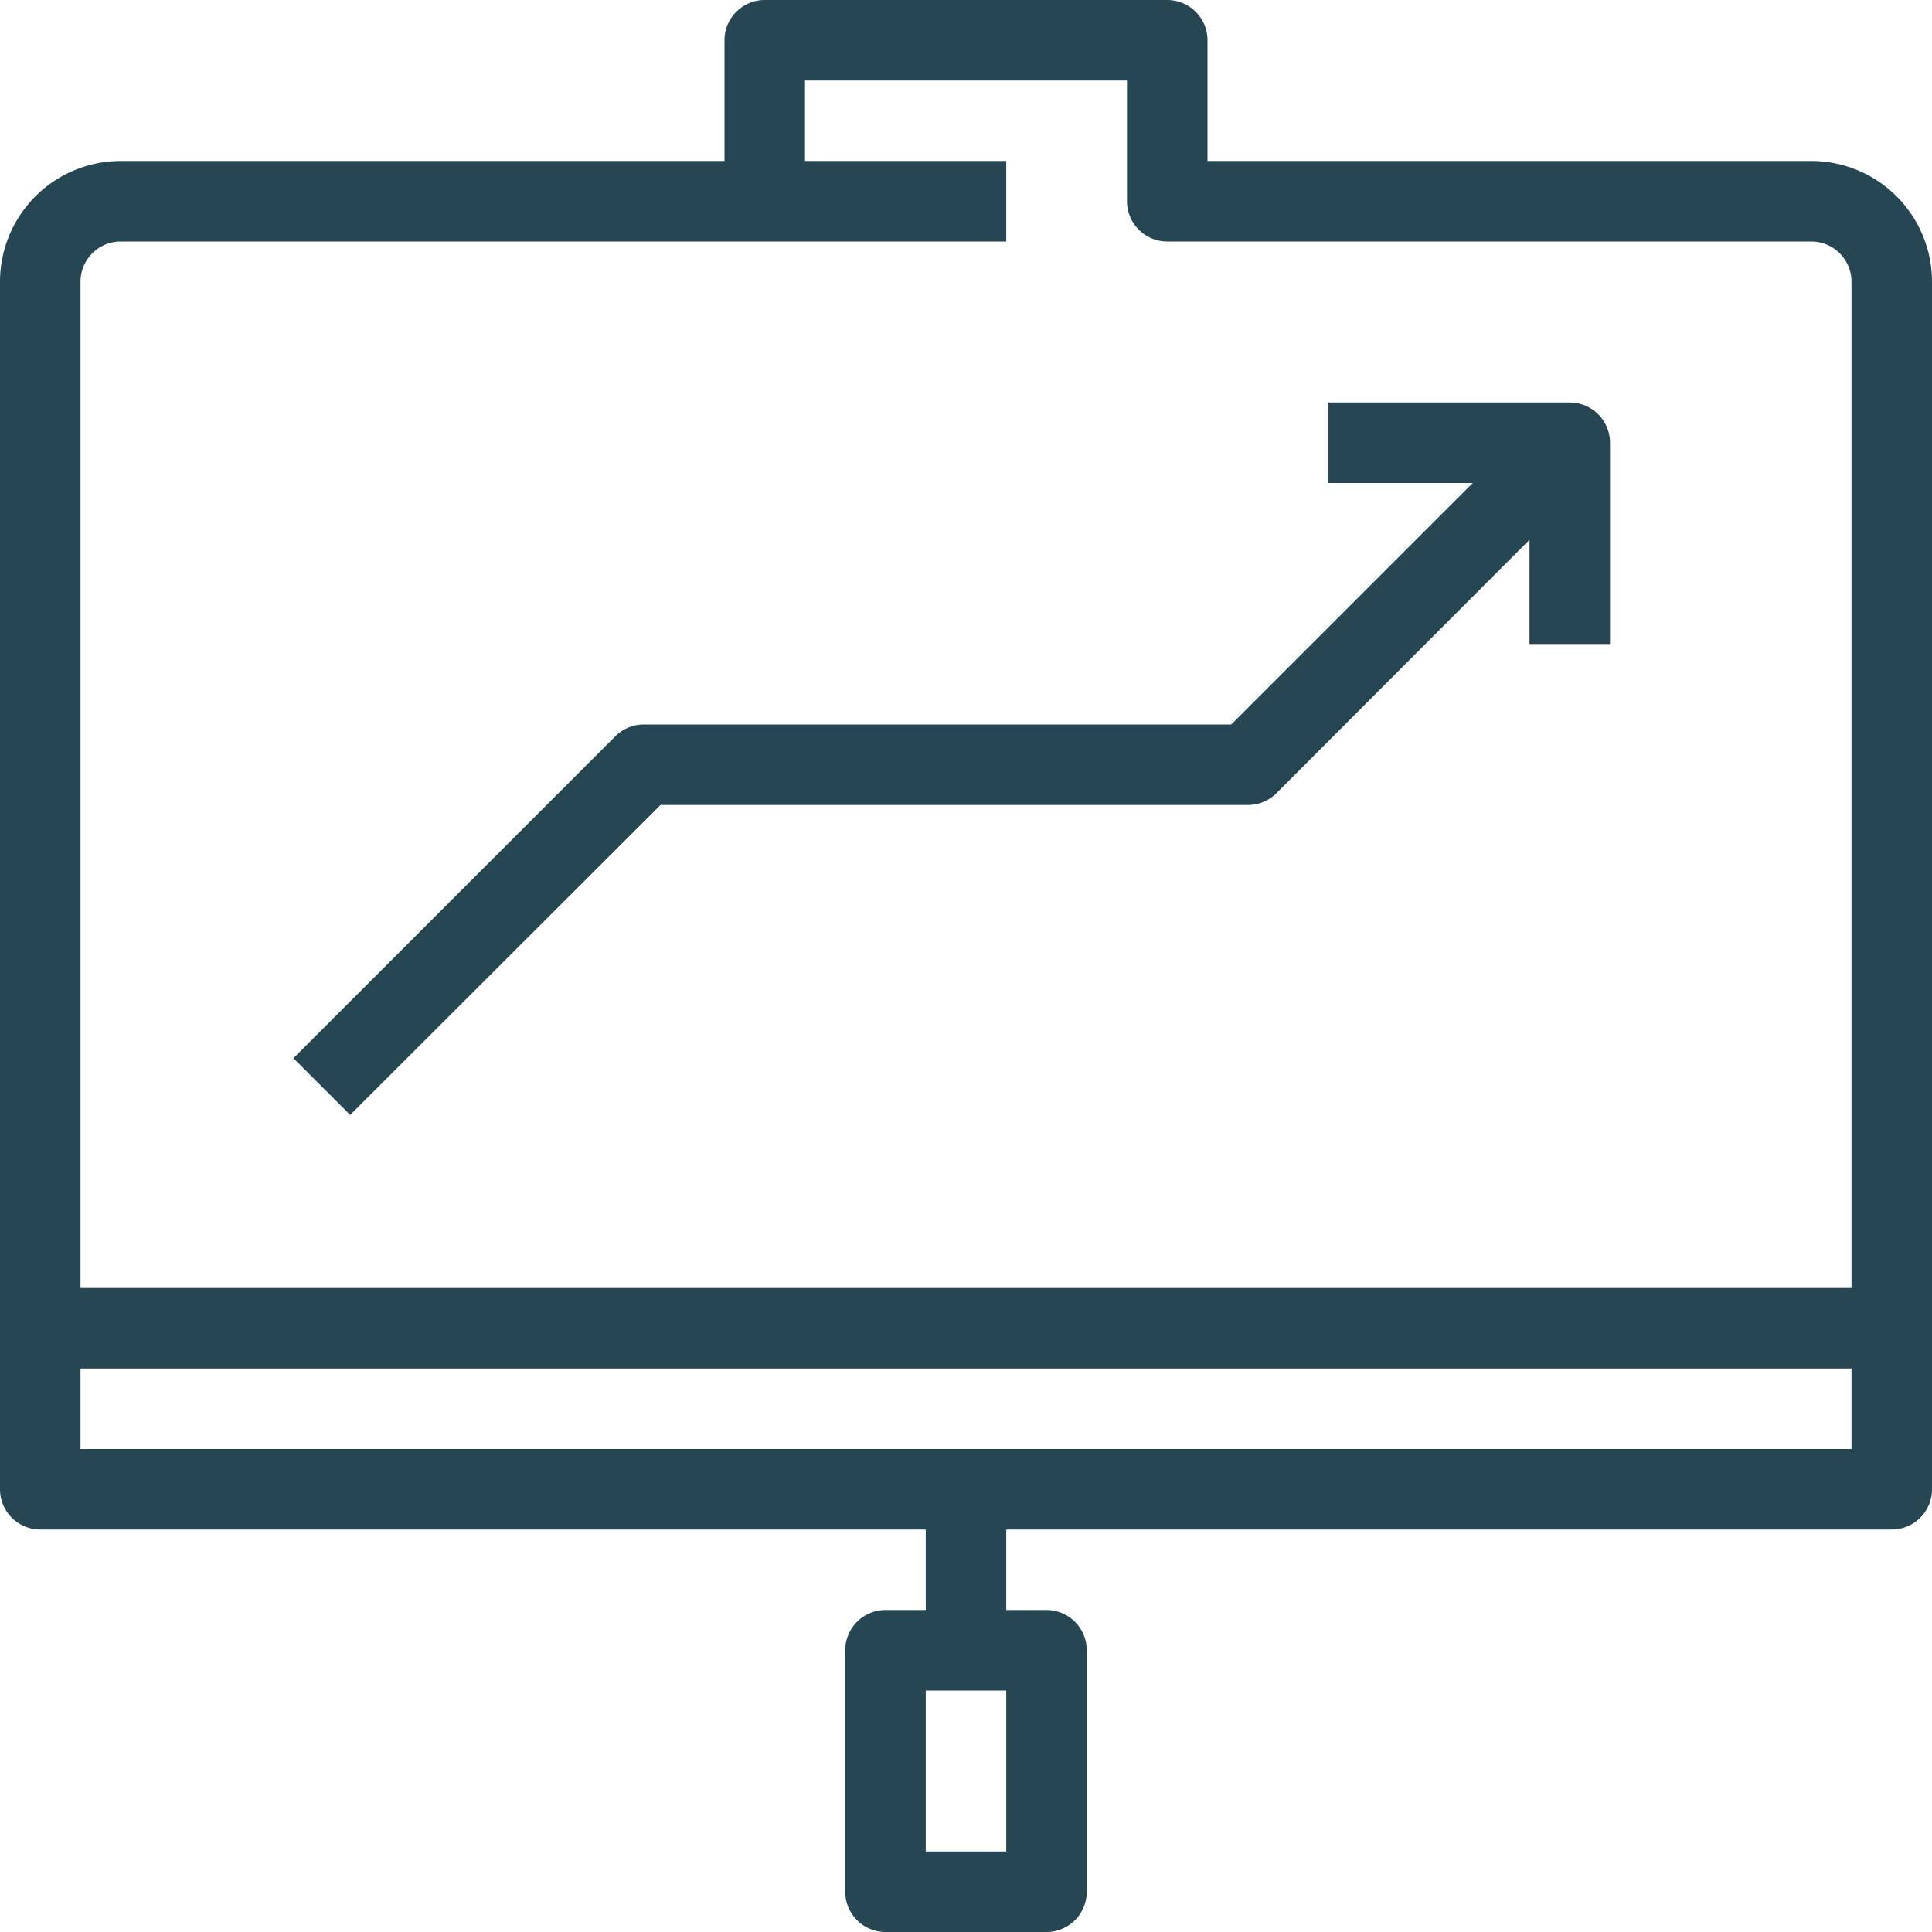 <svg viewBox="0 0 48 48" xmlns="http://www.w3.org/2000/svg"><title></title><g data-name="27-Report" id="_27-Report"><path d="M45,4H30V1a1,1,0,0,0-1-1H19a1,1,0,0,0-1,1V4H3A3,3,0,0,0,0,7V37a1,1,0,0,0,1,1H23v2H22a1,1,0,0,0-1,1v6a1,1,0,0,0,1,1h4a1,1,0,0,0,1-1V41a1,1,0,0,0-1-1H25V38H47a1,1,0,0,0,1-1V7A3,3,0,0,0,45,4ZM25,46H23V42h2ZM46,36H2V34H46Zm0-4H2V7A1,1,0,0,1,3,6H25V4H20V2h8V5a1,1,0,0,0,1,1H45a1,1,0,0,1,1,1Z" fill="#264653" opacity="1" original-fill="#000000"></path><path d="M39,10H33v2h3.59l-6,6H16a1,1,0,0,0-.71.29l-8,8,1.41,1.41L16.41,20H31a1,1,0,0,0,.71-.29L38,13.41V16h2V11A1,1,0,0,0,39,10Z" fill="#264653" opacity="1" original-fill="#000000"></path></g></svg>
